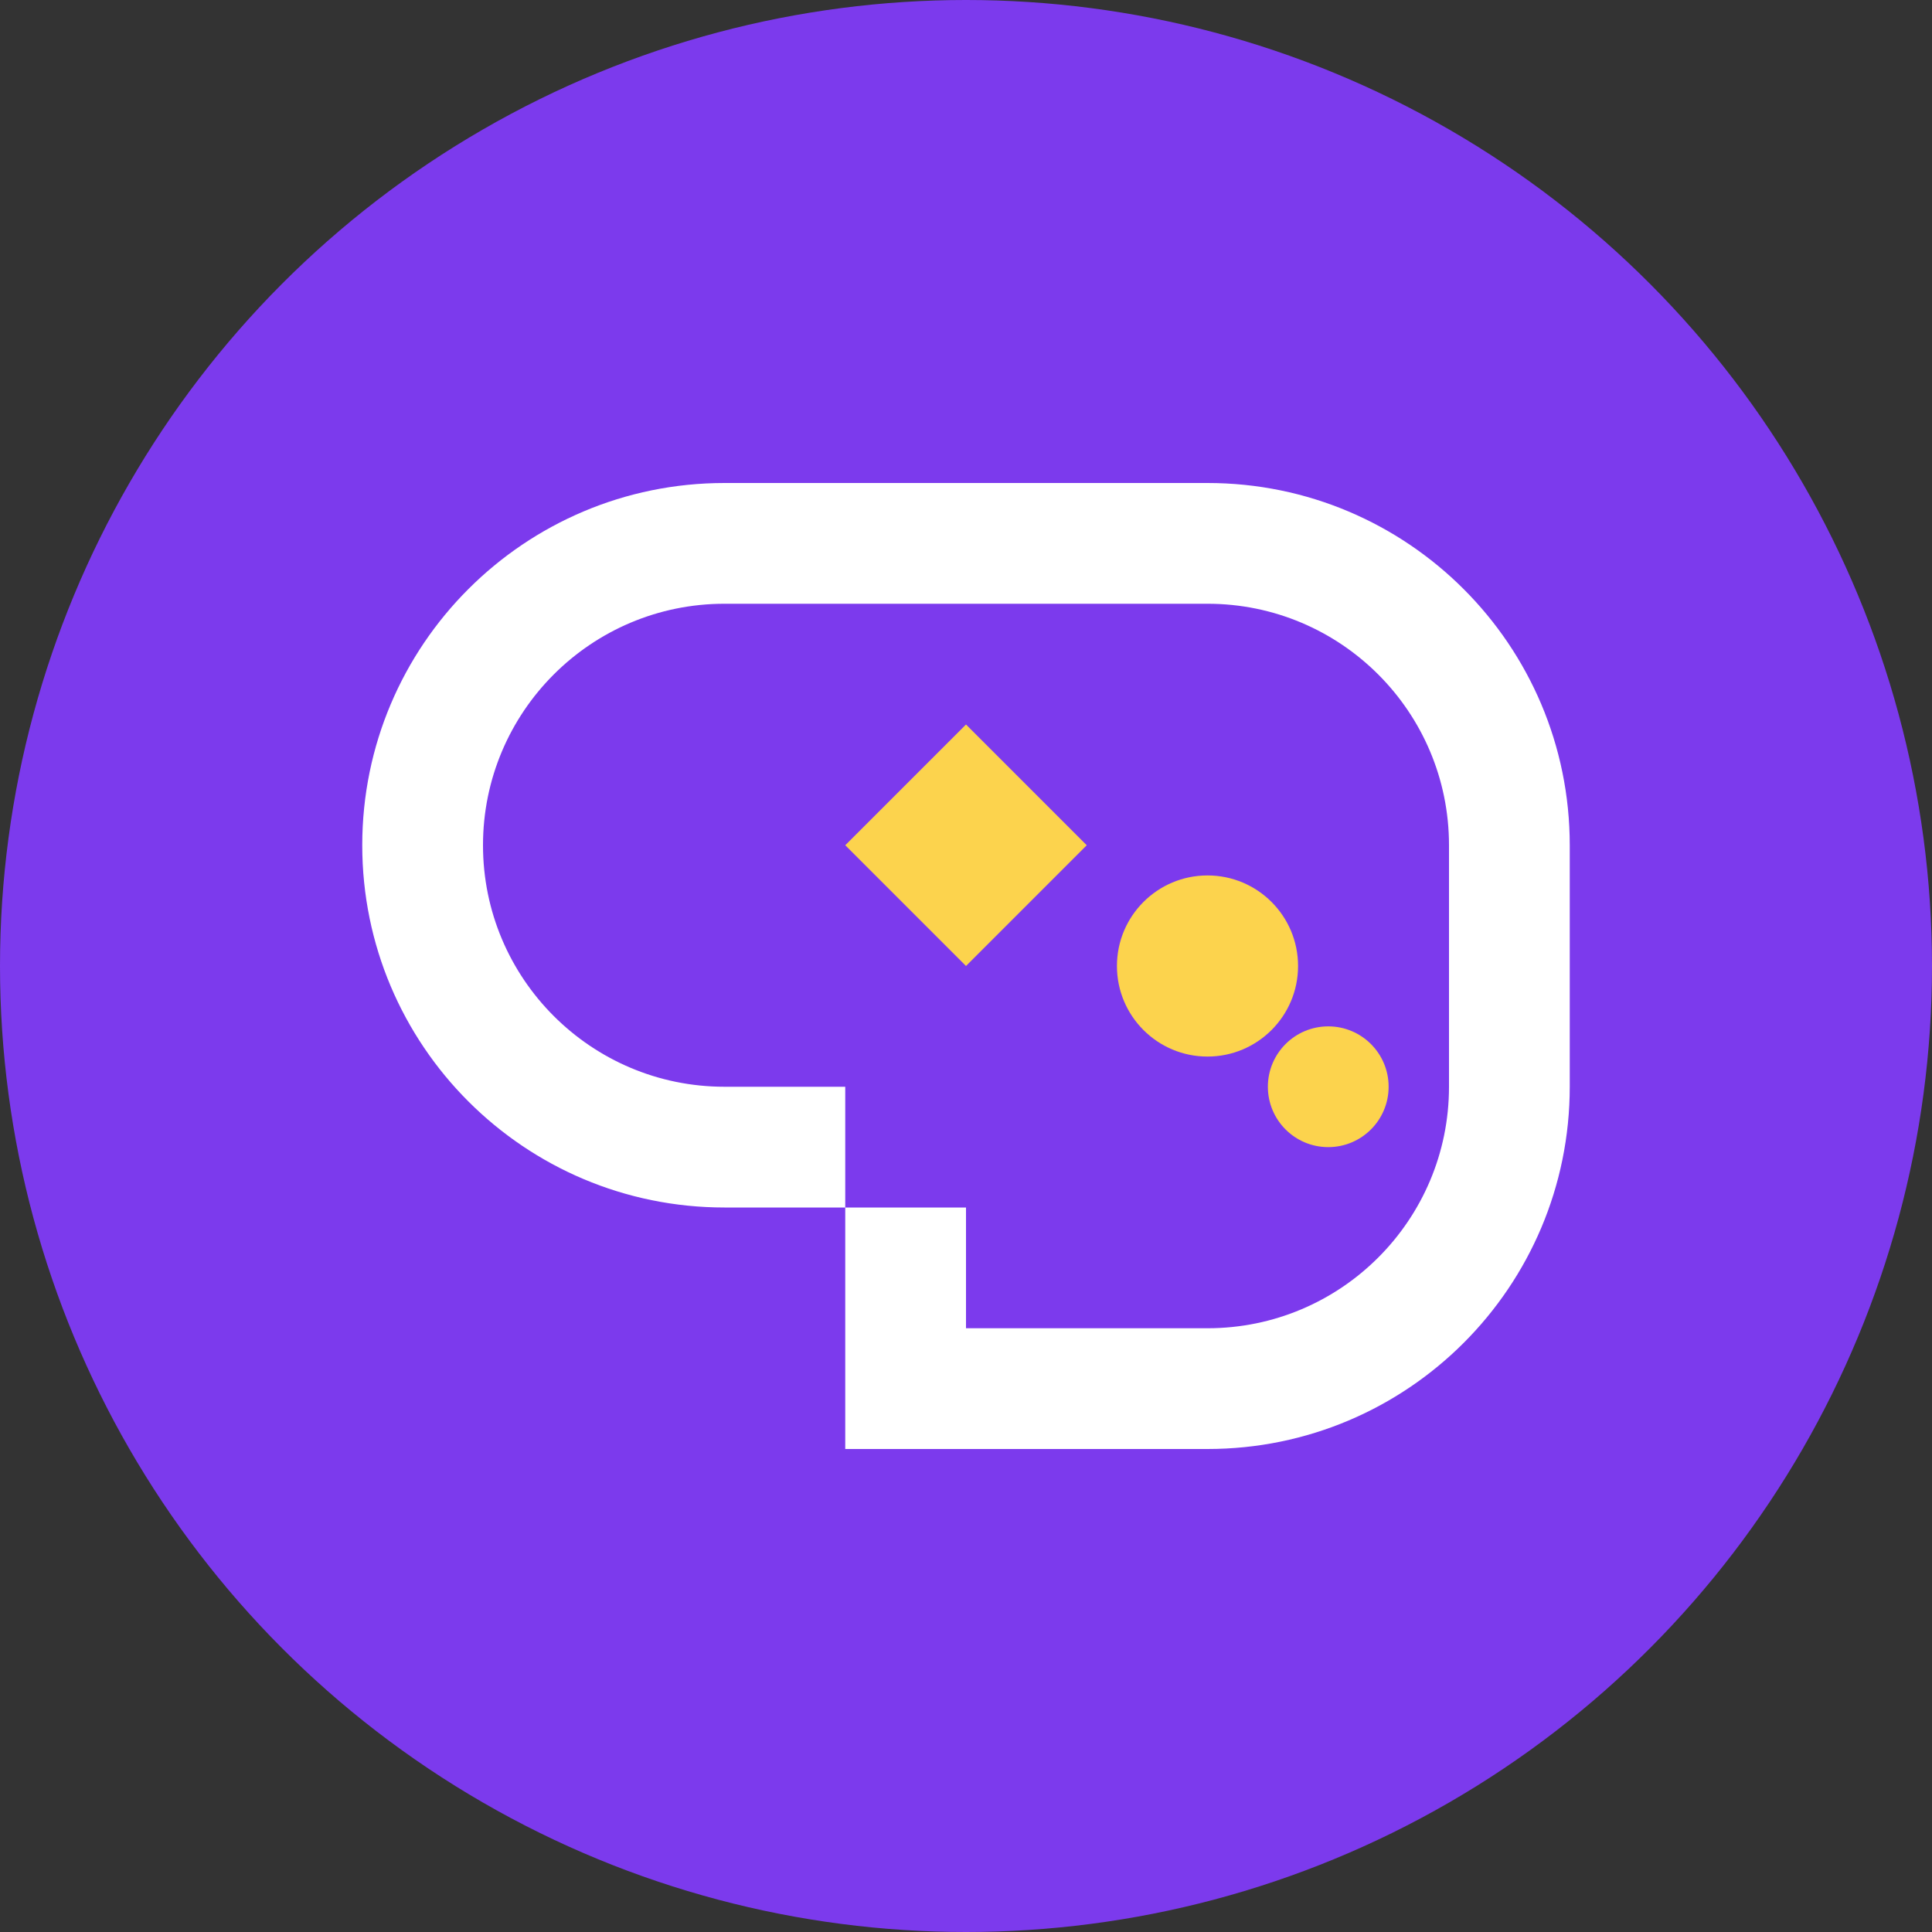 <svg width="32" height="32" viewBox="0 0 32 32" fill="none" xmlns="http://www.w3.org/2000/svg">
  <rect x="0" y="0" width="32" height="32" fill="#333333" stroke="none"/>
  <!-- Background circle -->
  <circle cx="16" cy="16" r="16" fill="#7C3AED"/>
  
  <!-- Stylized 'G' for Genesis -->
  <path d="M12 8C8.686 8 6 10.686 6 14C6 17.314 8.686 20 12 20H14V18H12C9.791 18 8 16.209 8 14C8 11.791 9.791 10 12 10H20C22.209 10 24 11.791 24 14V18C24 20.209 22.209 22 20 22H16V20H14V24H20C23.314 24 26 21.314 26 18V14C26 10.686 23.314 8 20 8H12Z" fill="white"/>
  
  <!-- Flow symbol - representing the 'Flo' in GenesisFlo -->
  <path d="M14 14L16 12L18 14L16 16L14 14Z" fill="#FCD34D"/>
  <circle cx="20" cy="16" r="1.5" fill="#FCD34D"/>
  <circle cx="22" cy="18" r="1" fill="#FCD34D"/>
</svg>